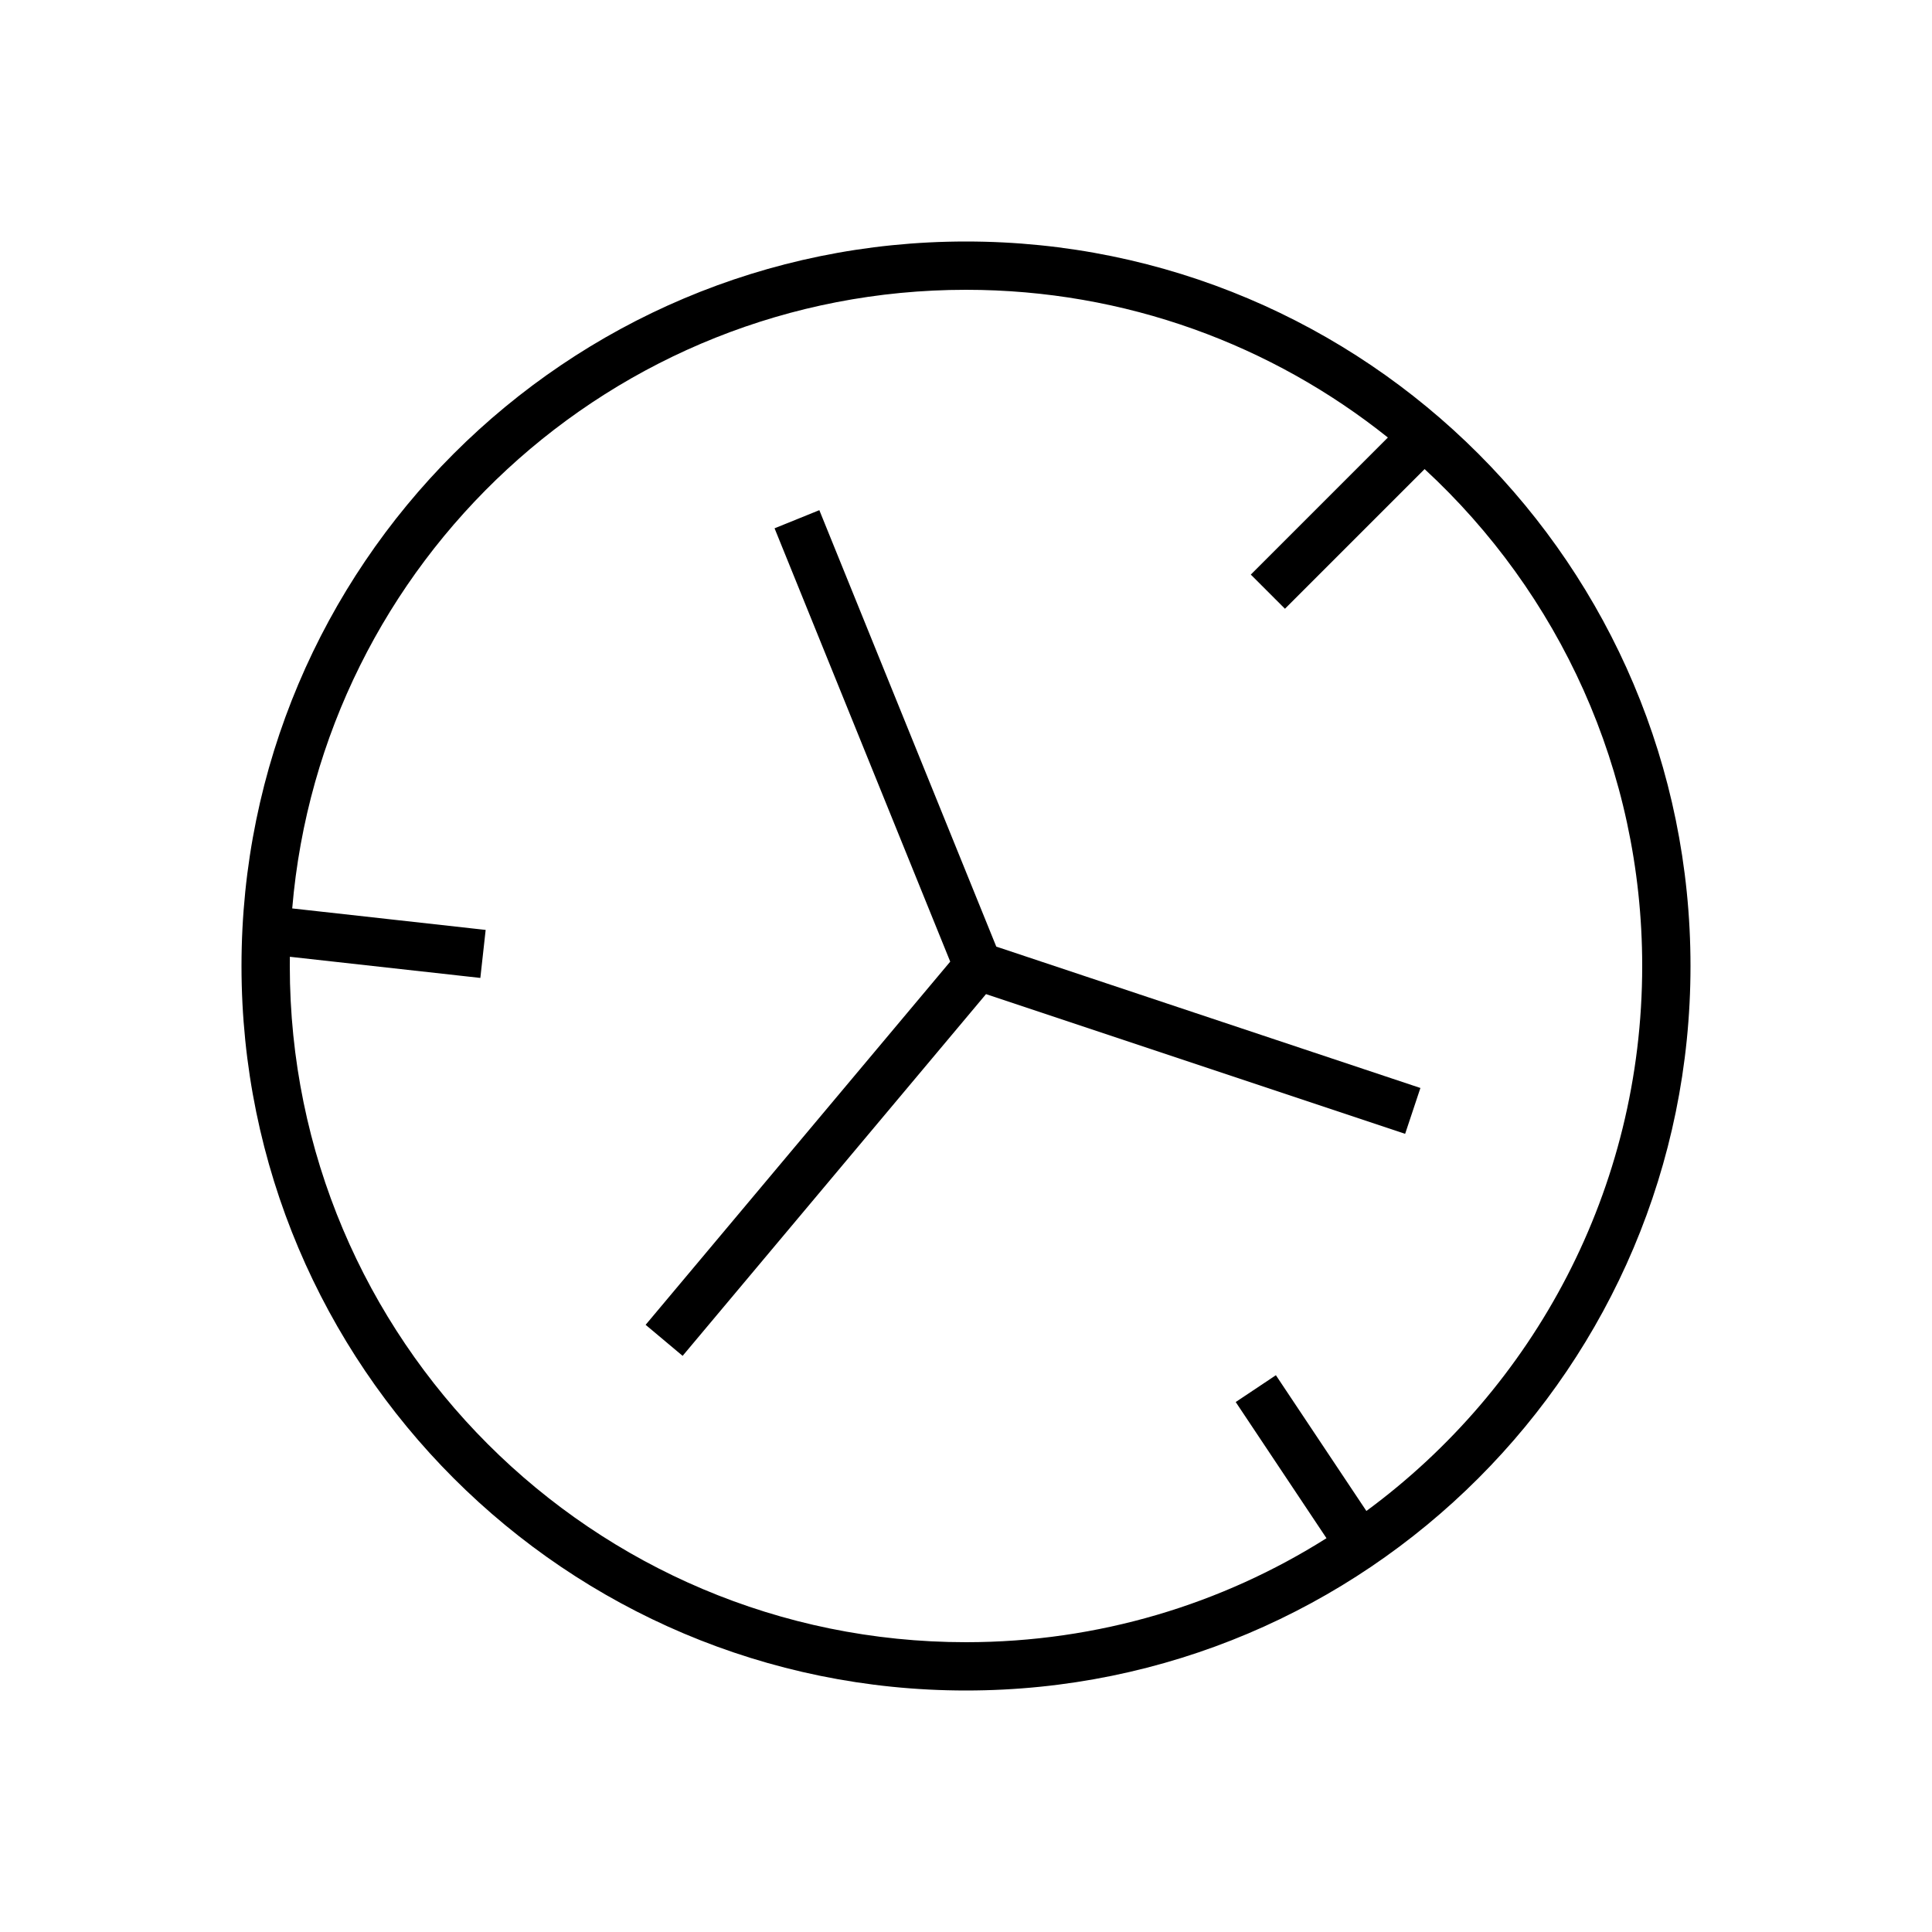 <svg width="80" height="80" viewBox="0 0 80 80" fill="none" xmlns="http://www.w3.org/2000/svg">
<rect width="80" height="80" fill="white"/>
<path fill-rule="evenodd" clip-rule="evenodd" d="M54.927 63.694C50.606 66.421 45.487 68 40 68C24.536 68 12 55.464 12 40C12 39.872 12.001 39.745 12.003 39.618L19.89 40.494L20.11 38.506L12.1 37.616C13.31 23.268 25.339 12 40 12C46.608 12 52.68 14.289 57.469 18.117L51.793 23.793L53.207 25.207L58.99 19.424C64.531 24.54 68 31.865 68 40C68 49.259 63.506 57.469 56.579 62.566L52.832 56.945L51.168 58.055L54.927 63.694ZM70 40C70 56.569 56.569 70 40 70C23.431 70 10 56.569 10 40C10 23.431 23.431 10 40 10C56.569 10 70 23.431 70 40ZM32.073 21.876L39.347 39.819L26.734 54.858L28.266 56.143L40.829 41.164L58.184 46.949L58.816 45.051L41.254 39.197L33.927 21.125L32.073 21.876Z" fill="black"/>
</svg>
